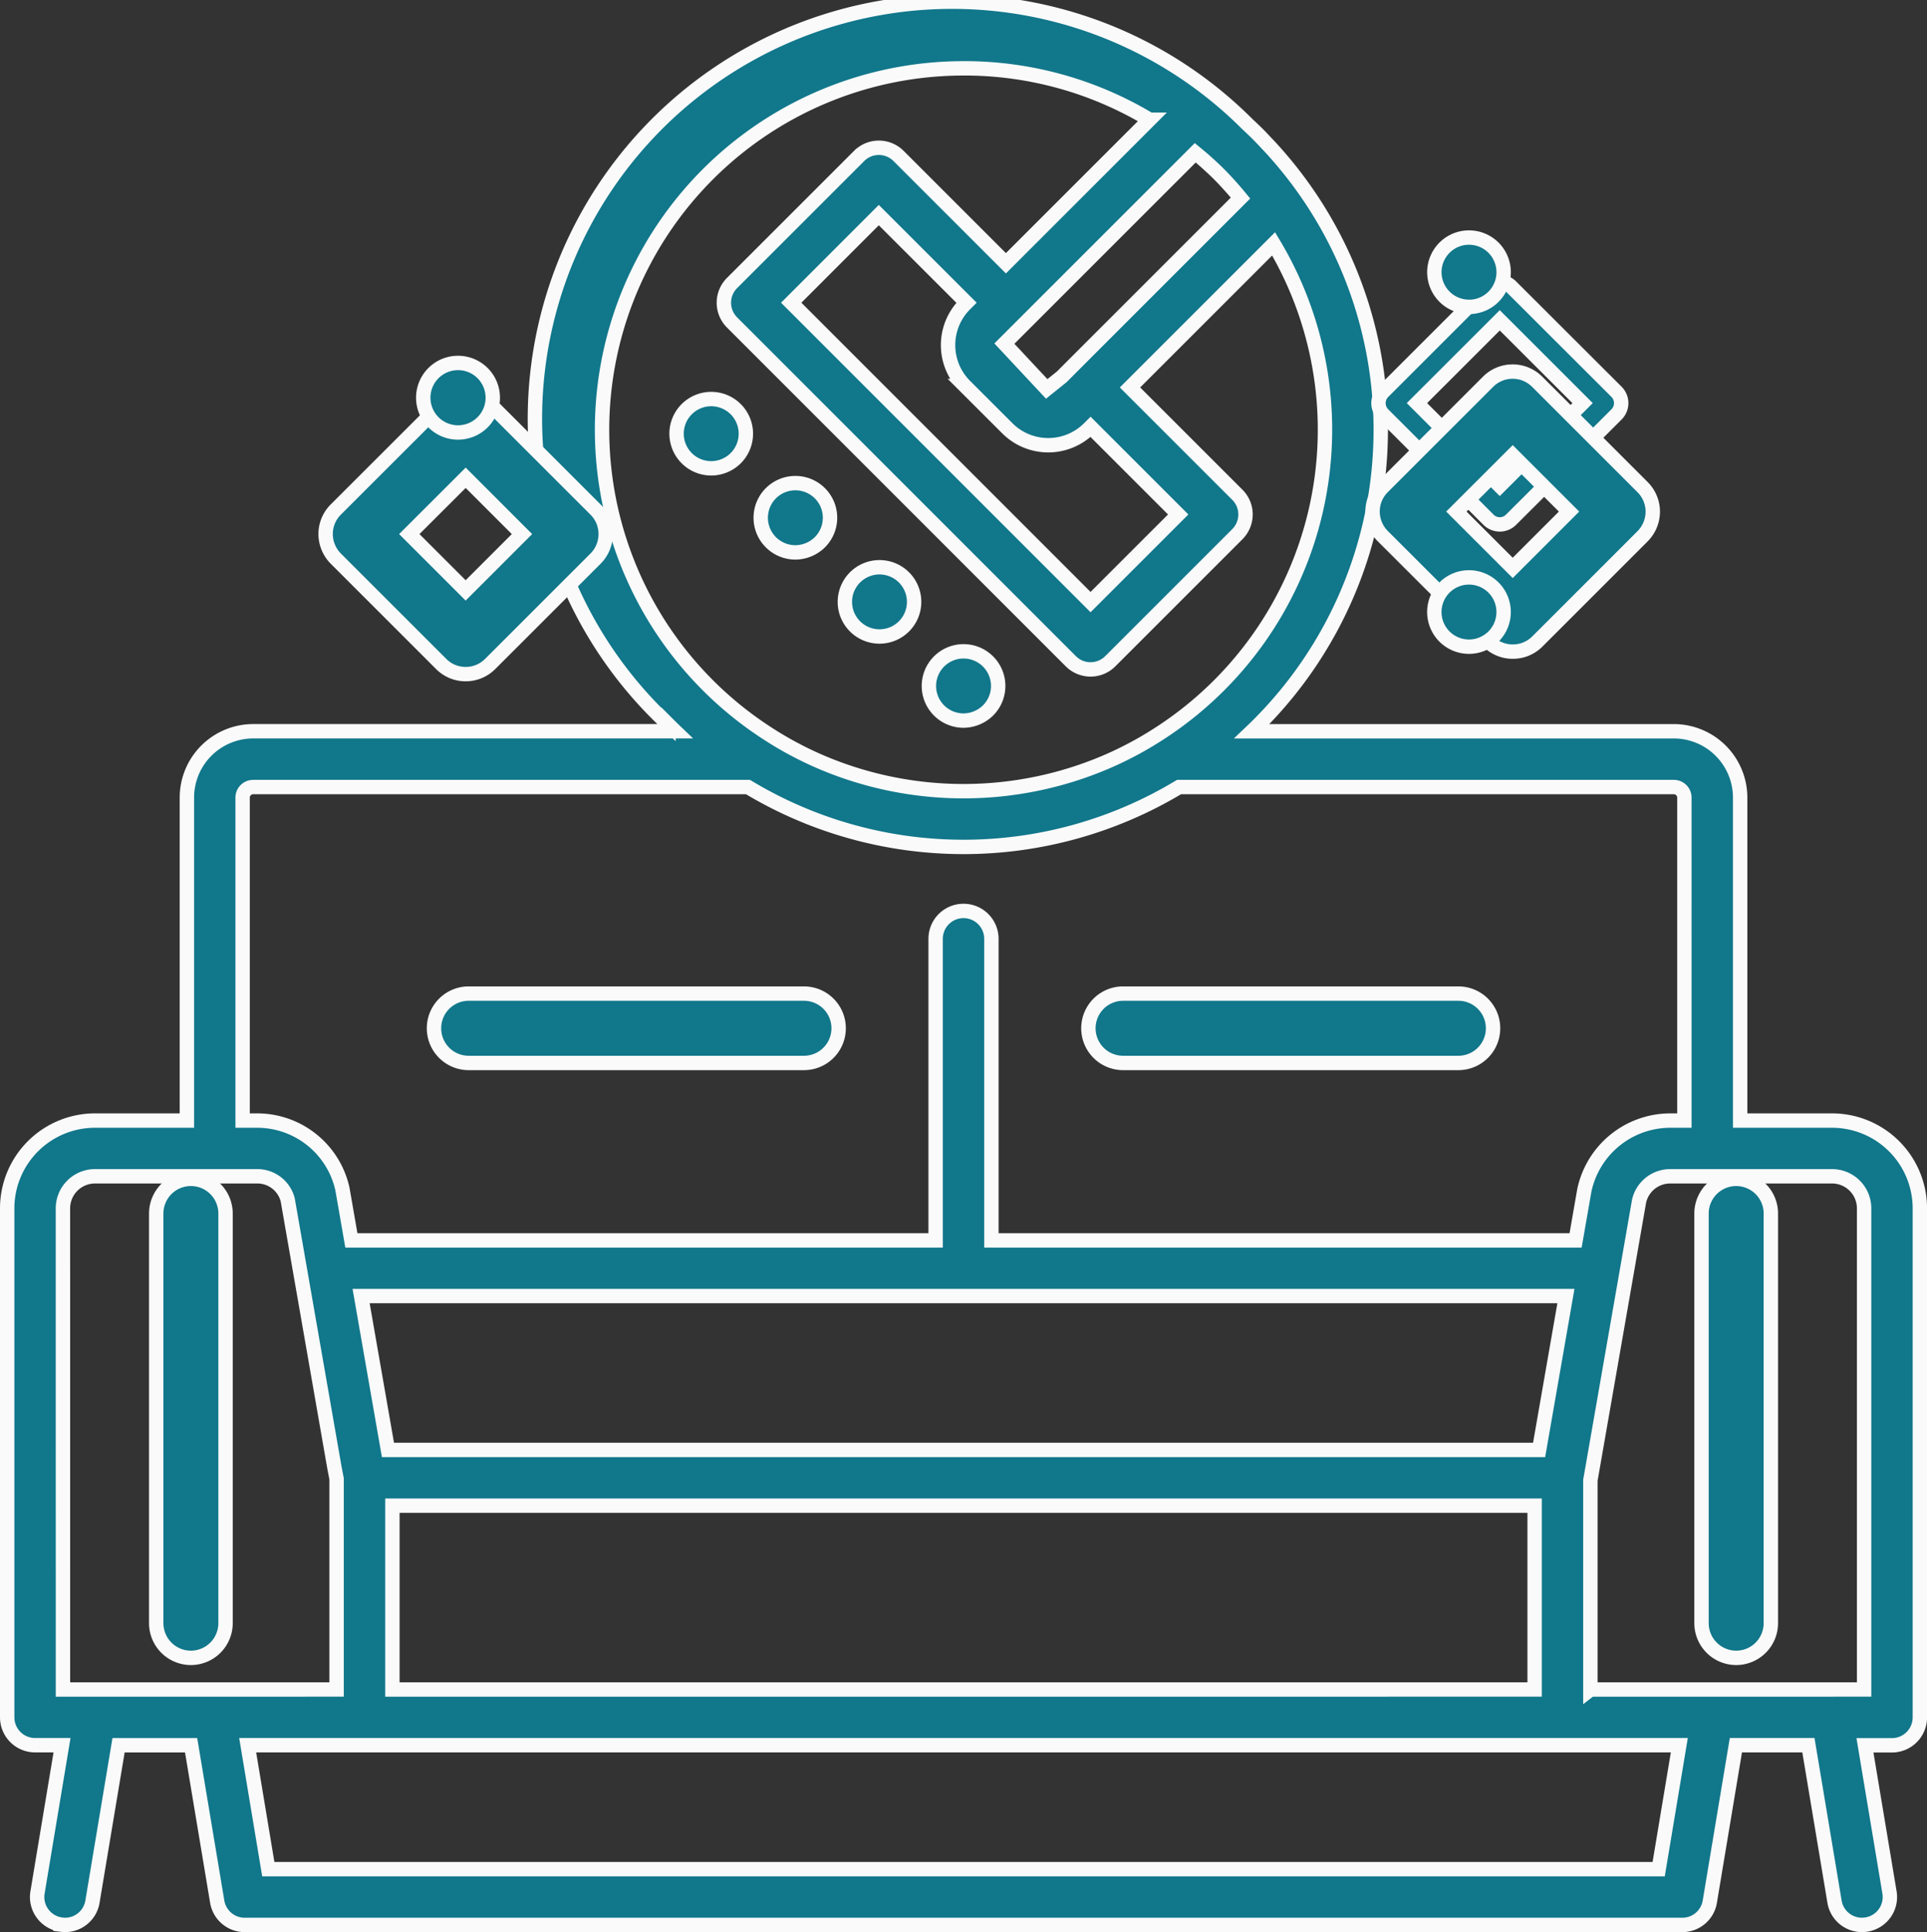 <?xml version="1.0" encoding="UTF-8"?>
<svg xmlns="http://www.w3.org/2000/svg" width="80.371" height="80.6" viewBox="0 0 80.371 80.6">
  <rect x="0" y="0" width="80.371" height="80.6" fill="#333333" stroke="none"/>
  <g id="icon-vacuum-furniture" transform="translate(0.3 0.3)">
    <path id="Trazado_3003" data-name="Trazado 3003" d="M75.189,46.013H70.743V31.976a2.132,2.132,0,0,0-2.13-2.13H49.4A16.676,16.676,0,0,0,51.354,5.354c-.143-.154-.286-.309-.435-.458s-.305-.3-.461-.438a16.7,16.7,0,1,0-21.65,25.388H9.6a2.131,2.131,0,0,0-2.13,2.128V46.011H3.02A3.022,3.022,0,0,0,0,49.03V70.168a.532.532,0,0,0,.532.531H2.391l-1.14,6.842a.531.531,0,0,0,.437.612.54.54,0,0,0,.089.008.533.533,0,0,0,.524-.446L3.472,70.7H7.546l1.171,7.015a.532.532,0,0,0,.526.446H68.966a.532.532,0,0,0,.526-.446L70.662,70.7h4.076l1.171,7.015a.532.532,0,0,0,.523.446.539.539,0,0,0,.089-.008.532.532,0,0,0,.437-.612L75.815,70.7h1.861a.531.531,0,0,0,.532-.531V49.03a3.022,3.022,0,0,0-3.02-3.018M49.765,5.266c.138.128.273.256.4.382s.253.259.378.4c.3.328.6.686.908,1.085l-7.068,7.061-.375.375-.375.377-.5.5a.713.713,0,0,1-1.007,0l-1.76-1.759a.712.712,0,0,1,0-1.006l.5-.5.375-.375.378-.377,7.066-7.061c.4.305.754.6,1.081.9M39.607,14.442,41.368,16.2a1.781,1.781,0,0,0,2.513,0l.5-.5,4.526,4.523-4.526,4.523L31.059,11.427,35.586,6.9l4.526,4.523-.5.5a1.776,1.776,0,0,0,0,2.511M28.043,27.756A15.638,15.638,0,0,1,47.823,3.72l-6.959,6.955-4.9-4.9a.532.532,0,0,0-.754,0L29.93,11.051a.533.533,0,0,0,0,.753L44.007,25.871a.532.532,0,0,0,.375.156.538.538,0,0,0,.378-.156L50.039,20.6a.533.533,0,0,0,0-.753l-4.9-4.9L52.1,7.99a15.632,15.632,0,0,1-4.524,21.856q-.436.283-.887.533-.515.286-1.048.531a15.712,15.712,0,0,1-13.067,0q-.532-.246-1.048-.531-.451-.251-.887-.533a15.7,15.7,0,0,1-2.593-2.091M8.529,31.975A1.066,1.066,0,0,1,9.6,30.912H30.328a16.738,16.738,0,0,0,17.555,0H68.613a1.066,1.066,0,0,1,1.066,1.063V46.012H68.465a3.013,3.013,0,0,0-2.953,2.376l-.454,2.6H39.637V37.84a.533.533,0,0,0-1.066,0V50.985H13.147l-.457-2.622a3.007,3.007,0,0,0-2.946-2.35H8.529Zm6.137,27.714L13.333,52.05H64.873l-1.332,7.639Zm48.791,9.948H14.752V60.754H63.457Zm-62.393,0V49.03a1.958,1.958,0,0,1,1.955-1.954H9.745a1.939,1.939,0,0,1,1.9,1.495l.42,2.414.094.533.092.531,1.333,7.639.092.531.008.047v9.369ZM68.516,77.1H9.692L8.626,70.7H69.582Zm8.628-7.46H64.523V60.268l.008-.047.092-.531,1.332-7.639.094-.531.092-.533.416-2.389a1.946,1.946,0,0,1,1.908-1.521h6.723a1.958,1.958,0,0,1,1.955,1.954Z" transform="translate(0.781 1.057)" fill="#11778b" stroke="#fafafa" stroke-width="0.6"></path>
    <path id="Trazado_3004" data-name="Trazado 3004" d="M73.359,74.554a1.157,1.157,0,0,1-1.146-.975l-1.088-6.521H68.1l-1.087,6.523a1.159,1.159,0,0,1-1.148.974H5.906a1.16,1.16,0,0,1-1.147-.974L3.671,67.059H.645L-.443,73.581a1.157,1.157,0,0,1-1.146.974H-1.64l-.14-.017a1.162,1.162,0,0,1-.755-.472,1.162,1.162,0,0,1-.2-.868l1.022-6.14H-2.838A1.164,1.164,0,0,1-4,65.9V44.66A3.664,3.664,0,0,1-.34,41H3.495V27.527a2.769,2.769,0,0,1,2.766-2.768h17.6q-.142-.136-.28-.274A17.4,17.4,0,1,1,47.713-.58c.158.149.32.3.478.459s.3.317.454.477a17.392,17.392,0,0,1-.454,24.131q-.137.138-.279.273h17.6a2.769,2.769,0,0,1,2.766,2.766V41h3.835a3.664,3.664,0,0,1,3.66,3.66V65.9a1.164,1.164,0,0,1-1.162,1.162H73.483L74.507,73.2a1.162,1.162,0,0,1-.956,1.338l-.051.008ZM6.89,72.228h57.99l.861-5.17H6.03Zm55.142-7.495H73.448V44.66a1.337,1.337,0,0,0-1.335-1.335H65.362a1.329,1.329,0,0,0-1.3,1.039L62.031,56.009v8.725Zm-49.966,0H59.706V57.066H12.066Zm-13.74,0H9.739V55.95l-.091-.475L7.7,44.306a1.307,1.307,0,0,0-1.29-.981H-.34a1.337,1.337,0,0,0-1.335,1.335ZM11.881,54.74H59.893l1.118-6.418H10.761ZM37.049,46H61.415l.364-2.089A3.669,3.669,0,0,1,65.362,41h.59V27.527a.441.441,0,0,0-.442-.44H44.875a17.424,17.424,0,0,1-17.978,0H6.261a.441.441,0,0,0-.442.44V41h.592a3.643,3.643,0,0,1,3.57,2.849L10.355,46H34.723V33.418a1.163,1.163,0,1,1,2.326,0ZM35.885-2.895A15.078,15.078,0,0,0,27.725,24.86c.281.183.565.353.855.515.33.183.668.354,1.01.513a15.136,15.136,0,0,0,12.591,0c.341-.158.678-.329,1.01-.513q.432-.241.853-.513A15.089,15.089,0,0,0,48.82,4.427l-5.99,5.99,4.477,4.477a1.155,1.155,0,0,1,.341.822,1.172,1.172,0,0,1-.341.823l-5.3,5.3a1.163,1.163,0,0,1-1.645,0L26.232,7.705a1.163,1.163,0,0,1,0-1.645l5.3-5.3a1.162,1.162,0,0,1,1.645,0l4.477,4.477,5.99-5.99a14.982,14.982,0,0,0-7.757-2.143ZM28.7,6.882,41.185,19.371l3.655-3.655-3.654-3.654-.06.06a2.415,2.415,0,0,1-3.411,0l-1.767-1.766a2.413,2.413,0,0,1,0-3.411l.062-.062L32.353,3.227ZM45.551.628l-7.96,7.96,1.765,1.89.629-.505.754-.756,6.7-6.7c-.178-.218-.356-.422-.534-.616-.122-.134-.241-.26-.361-.38s-.251-.244-.386-.368Q45.874.892,45.551.628Z" transform="translate(4 5.446)" fill="#11778b" stroke="#fafafa" stroke-width="0.6"></path>
    <path id="Trazado_3005" data-name="Trazado 3005" d="M3.7,31.066a.664.664,0,0,0-.664.664V48.821a.664.664,0,1,0,1.328,0V31.73a.664.664,0,0,0-.664-.664" transform="translate(3.964 18.12)" fill="#11778b" stroke="#fafafa" stroke-width="0.6"></path>
    <path id="Trazado_3006" data-name="Trazado 3006" d="M.478,47.056A1.447,1.447,0,0,1-.967,45.611V28.519a1.445,1.445,0,0,1,2.891,0V45.611A1.447,1.447,0,0,1,.478,47.056Z" transform="translate(7.183 21.804)" fill="#11778b" stroke="#fafafa" stroke-width="0.6"></path>
    <path id="Trazado_3007" data-name="Trazado 3007" d="M44.613,31.066a.664.664,0,0,0-.664.664V48.821a.664.664,0,1,0,1.328,0V31.73a.664.664,0,0,0-.664-.664" transform="translate(27.499 18.12)" fill="#11778b" stroke="#fafafa" stroke-width="0.6"></path>
    <path id="Trazado_3008" data-name="Trazado 3008" d="M41.394,47.056a1.447,1.447,0,0,1-1.445-1.445V28.519a1.445,1.445,0,0,1,2.891,0V45.611A1.447,1.447,0,0,1,41.394,47.056Z" transform="translate(30.718 21.804)" fill="#11778b" stroke="#fafafa" stroke-width="0.6"></path>
    <path id="Trazado_3009" data-name="Trazado 3009" d="M17.255,10.043a.66.66,0,1,0,.469-.2.664.664,0,0,0-.469.2" transform="translate(11.598 7.188)" fill="#11778b" stroke="#fafafa" stroke-width="0.6"></path>
    <path id="Trazado_3010" data-name="Trazado 3010" d="M14.5,8.749a1.445,1.445,0,1,1,1.024-.423,1.45,1.45,0,0,1-1.024.423Z" transform="translate(14.861 10.488)" fill="#11778b" stroke="#fafafa" stroke-width="0.6"></path>
    <path id="Trazado_3011" data-name="Trazado 3011" d="M19.848,13.323a.678.678,0,0,0,.472-.193.666.666,0,1,0-.472.193" transform="translate(12.992 8.565)" fill="#11778b" stroke="#fafafa" stroke-width="0.6"></path>
    <path id="Trazado_3012" data-name="Trazado 3012" d="M16.626,10.886a1.445,1.445,0,1,1,1.022-.419A1.47,1.47,0,0,1,16.626,10.886Z" transform="translate(16.243 11.858)" fill="#11778b" stroke="#fafafa" stroke-width="0.6"></path>
    <path id="Trazado_3013" data-name="Trazado 3013" d="M22,15.445a.669.669,0,1,0-.465-.193.669.669,0,0,0,.465.193" transform="translate(14.359 9.967)" fill="#11778b" stroke="#fafafa" stroke-width="0.6"></path>
    <path id="Trazado_3014" data-name="Trazado 3014" d="M18.811,13.057a1.444,1.444,0,1,1,1.022-.419,1.444,1.444,0,0,1-1.022.419Z" transform="translate(17.566 13.195)" fill="#11778b" stroke="#fafafa" stroke-width="0.6"></path>
    <path id="Trazado_3015" data-name="Trazado 3015" d="M24.149,17.607a.687.687,0,0,0,.472-.193.668.668,0,1,0-.943,0,.684.684,0,0,0,.472.193" transform="translate(15.735 11.326)" fill="#11778b" stroke="#fafafa" stroke-width="0.6"></path>
    <path id="Trazado_3016" data-name="Trazado 3016" d="M20.933,15.176a1.445,1.445,0,1,1,1.024-.422A1.484,1.484,0,0,1,20.933,15.176Z" transform="translate(18.951 14.585)" fill="#11778b" stroke="#fafafa" stroke-width="0.6"></path>
    <path id="Trazado_3017" data-name="Trazado 3017" d="M41.845,16.874a.664.664,0,0,0,.939,0l4.4-4.395a.666.666,0,0,0,0-.941l-4.4-4.394a.666.666,0,0,0-.939,0L37.45,11.539a.666.666,0,0,0,0,.941Zm.469-8.319,3.455,3.453-3.455,3.455-3.455-3.455Z" transform="translate(19.938 4.508)" fill="#11778b" stroke="#fafafa" stroke-width="0.6"></path>
    <path id="Trazado_3018" data-name="Trazado 3018" d="M39.1,14.628a1.436,1.436,0,0,1-1.022-.424L33.679,9.809a1.458,1.458,0,0,1-.424-1.024,1.436,1.436,0,0,1,.424-1.022l4.395-4.395a1.447,1.447,0,0,1,2.044,0l4.4,4.4a1.448,1.448,0,0,1,.424,1.022,1.466,1.466,0,0,1-.419,1.02l-4.4,4.4A1.436,1.436,0,0,1,39.1,14.628Zm-2.35-5.842,2.35,2.35,2.35-2.35L39.1,6.437Z" transform="translate(23.692 12.255)" fill="#11778b" stroke="#fafafa" stroke-width="0.6"></path>
    <path id="Trazado_3019" data-name="Trazado 3019" d="M10.78,19.9a.664.664,0,0,0,.939,0l4.395-4.395a.666.666,0,0,0,0-.941l-4.395-4.395a.666.666,0,0,0-.939,0L6.385,14.566a.666.666,0,0,0,0,.941Zm.469-8.319L14.7,15.036l-3.455,3.455L7.794,15.036Z" transform="translate(7.893 6.854)" fill="#11778b" stroke="#fafafa" stroke-width="0.6"></path>
    <path id="Trazado_3020" data-name="Trazado 3020" d="M8.031,17.659a1.436,1.436,0,0,1-1.022-.424L2.614,12.84a1.458,1.458,0,0,1-.424-1.024,1.436,1.436,0,0,1,.424-1.022L7.009,6.4a1.447,1.447,0,0,1,2.044,0l4.395,4.395a1.436,1.436,0,0,1,.424,1.022,1.458,1.458,0,0,1-.424,1.024L9.053,17.235a1.436,1.436,0,0,1-1.022.424ZM5.68,11.817l2.35,2.35,2.35-2.35L8.031,9.468Z" transform="translate(11.091 10.163)" fill="#11778b" stroke="#fafafa" stroke-width="0.6"></path>
    <path id="Trazado_3021" data-name="Trazado 3021" d="M37.037,15.728a.663.663,0,1,0-.47-.194.664.664,0,0,0,.47.194" transform="translate(24.017 10.108)" fill="#11778b" stroke="#fafafa" stroke-width="0.6"></path>
    <path id="Trazado_3022" data-name="Trazado 3022" d="M33.818,13.291a1.445,1.445,0,1,1,1.445-1.445A1.445,1.445,0,0,1,33.818,13.291Z" transform="translate(27.15 13.386)" fill="#11778b" stroke="#fafafa" stroke-width="0.6"></path>
    <path id="Trazado_3023" data-name="Trazado 3023" d="M11.274,8.154a.669.669,0,1,0-.664-.673.669.669,0,0,0,.664.673" transform="translate(7.447 8.824)" fill="#11778b" stroke="#fafafa" stroke-width="0.6"></path>
    <path id="Trazado_3024" data-name="Trazado 3024" d="M8.018,5.717A1.45,1.45,0,1,1,9.464,4.263,1.45,1.45,0,0,1,8.018,5.717Z" transform="translate(10.789 12.024)" fill="#11778b" stroke="#fafafa" stroke-width="0.6"></path>
    <path id="Trazado_3025" data-name="Trazado 3025" d="M37.037,5.879a.664.664,0,1,0-.664-.664.664.664,0,0,0,.664.664" transform="translate(24.017 5.84)" fill="#11778b" stroke="#fafafa" stroke-width="0.6"></path>
    <path id="Trazado_3026" data-name="Trazado 3026" d="M33.818,3.442A1.445,1.445,0,1,1,35.264,2a1.445,1.445,0,0,1-1.445,1.445Z" transform="translate(27.15 9.058)" fill="#11778b" stroke="#fafafa" stroke-width="0.6"></path>
    <path id="Trazado_3027" data-name="Trazado 3027" d="M12.026,26.334H26.01a.665.665,0,1,0,0-1.331H12.026a.665.665,0,1,0,0,1.331" transform="translate(7.143 16.935)" fill="#11778b" stroke="#fafafa" stroke-width="0.6"></path>
    <path id="Trazado_3028" data-name="Trazado 3028" d="M22.791,23.9H8.808a1.447,1.447,0,1,1,0-2.894H22.791a1.447,1.447,0,1,1,0,2.894Z" transform="translate(10.44 20.143)" fill="#11778b" stroke="#fafafa" stroke-width="0.6"></path>
    <path id="Trazado_3029" data-name="Trazado 3029" d="M29.453,26.334H43.437a.665.665,0,0,0,0-1.331H29.453a.665.665,0,1,0,0,1.331" transform="translate(17.167 16.935)" fill="#11778b" stroke="#fafafa" stroke-width="0.6"></path>
    <path id="Trazado_3030" data-name="Trazado 3030" d="M40.218,23.9H26.235a1.447,1.447,0,1,1,0-2.894H40.218a1.447,1.447,0,1,1,0,2.894Z" transform="translate(20.307 20.143)" fill="#11778b" stroke="#fafafa" stroke-width="0.6"></path>
  </g>
</svg>
